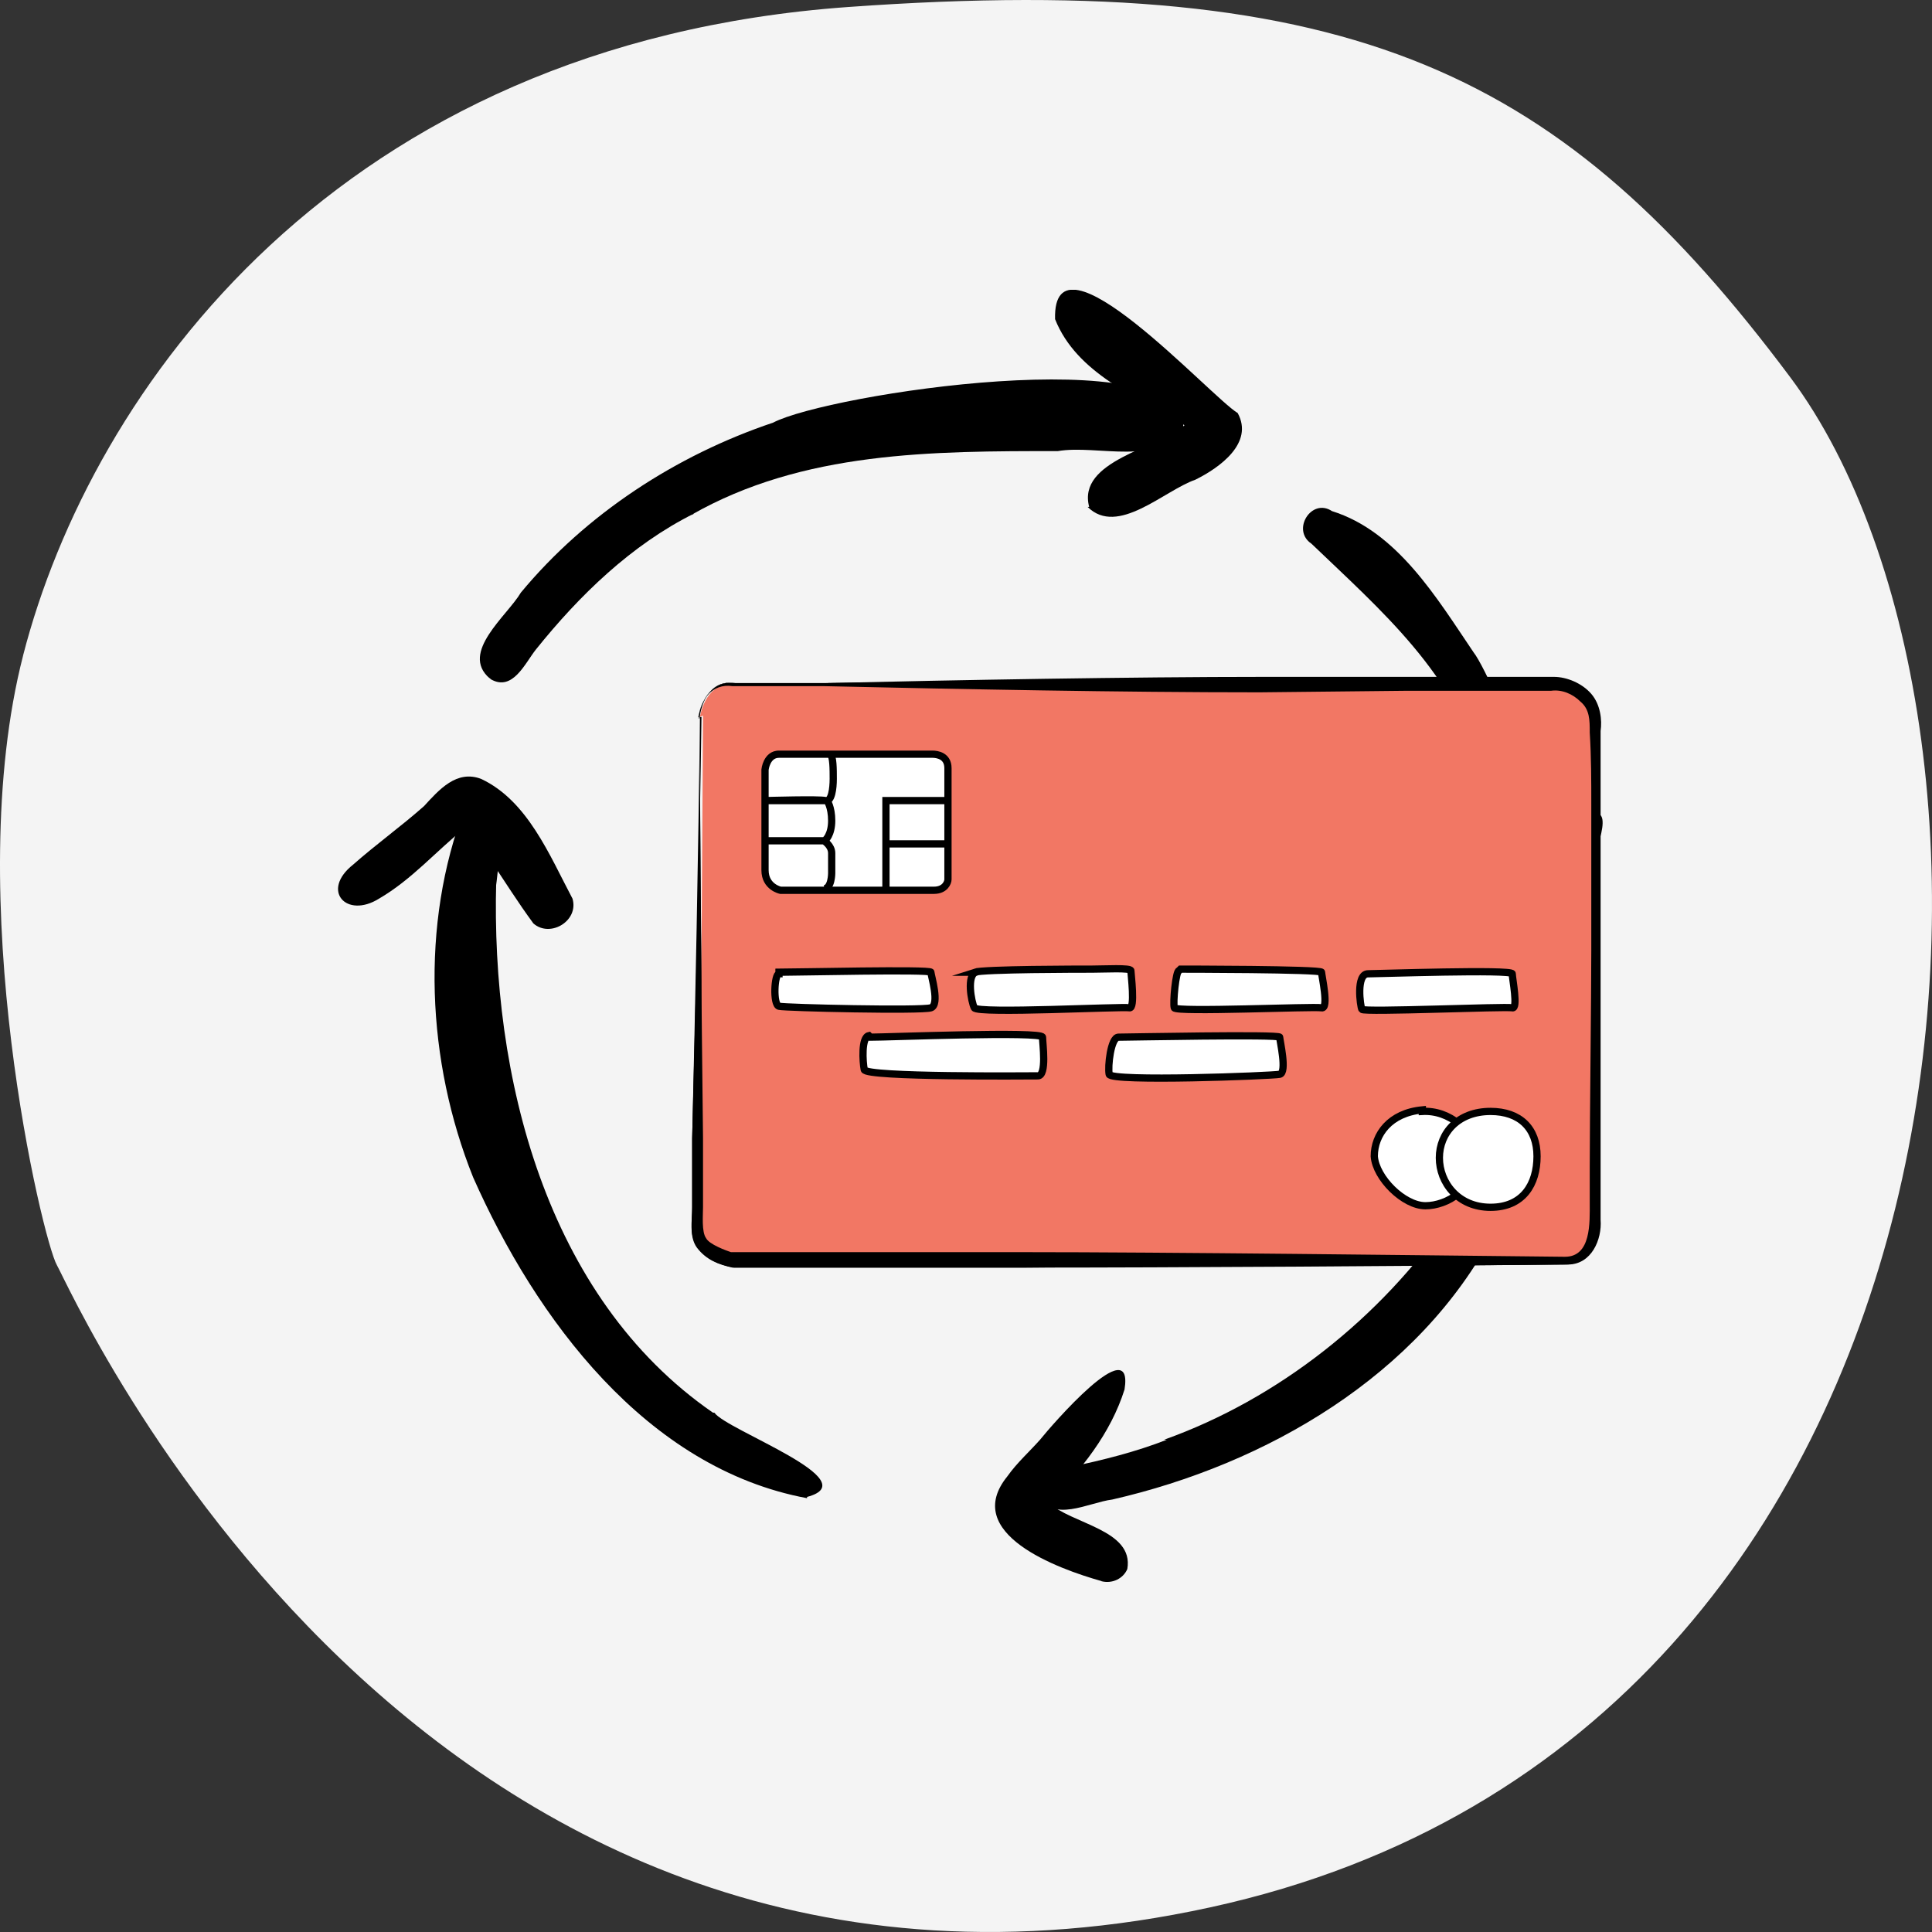 <svg width="160" height="160" viewBox="0 0 160 160" fill="none" xmlns="http://www.w3.org/2000/svg">
<rect x="0" y="0" width="160" height="160" fill="#333333" stroke="none"/>
<path d="M1.911 54.288C7.581 32.254 28.043 3.622 70.199 0.583C112.351 -2.456 129.539 6.189 148.265 31.248C169.876 60.169 165.831 143.648 100.232 157.957C34.632 172.266 5.889 106.785 4.718 104.786C3.547 102.784 -3.252 74.359 1.914 54.288H1.911Z" fill="#F4F4F4"/>
<g clip-path="url(#clip0_11417_7081)">
<path d="M66.836 124.073C53.523 121.601 44.369 109.204 39.182 97.498C35.344 87.932 34.779 76.559 38.502 66.877C42.674 62.036 41.326 71.04 41.095 73.293V72.96C40.646 89.059 45.165 107.411 59.043 116.99H59.159C60.173 118.45 71.907 122.625 66.836 123.97V124.085V124.073Z" fill="black"/>
<path d="M44.151 76.444C42.906 74.753 41.776 72.948 40.646 71.27C40.646 71.27 40.646 71.385 40.762 71.501C40.081 70.489 39.414 69.477 38.502 68.568C36.127 70.476 34.099 72.845 31.39 74.421C28.681 76.111 26.537 73.742 29.246 71.603C31.159 69.912 33.2 68.453 35.113 66.762C36.358 65.404 37.822 63.727 39.85 64.508C43.689 66.314 45.499 70.809 47.412 74.421C47.977 76.329 45.383 77.802 44.023 76.329L44.138 76.444H44.151Z" fill="black"/>
<path d="M40.543 56.171C38.065 54.032 42.006 50.997 43.136 49.076C48.554 42.544 56 37.703 64.024 35.001C68.543 32.632 97.994 28.137 97.994 35.334C96.081 38.715 90.882 36.794 87.608 37.358C77.222 37.358 66.502 37.358 57.245 42.647C57.245 42.647 57.361 42.647 57.476 42.532C52.29 45.118 47.989 49.294 44.381 53.789C43.483 54.916 42.468 57.285 40.658 56.26L40.543 56.145V56.171Z" fill="black"/>
<path d="M90.201 41.981C89.187 38.151 95.85 37.14 98.097 35.219C94.143 32.849 89.174 30.941 87.377 26.433C87.146 18.327 100.241 32.849 102.501 34.207C103.849 36.679 101.037 38.715 98.996 39.727C96.402 40.623 92.564 44.453 90.073 41.981H90.189H90.201Z" fill="black"/>
<path d="M125.764 74.869C124.069 73.511 124.865 70.809 124.069 69.016C123.736 67.326 123.273 65.75 122.721 64.06V63.944C120.577 55.838 114.364 50.548 108.612 45.029C106.917 43.902 108.612 41.2 110.307 42.327C115.725 44.017 118.998 49.537 122.041 54.032C123.736 56.171 132.645 77.34 125.764 74.753V74.869Z" fill="black"/>
<path d="M125.302 77.34C122.477 74.971 119.088 73.396 116.495 70.924C114.466 68.222 118.074 66.98 120.102 68.555C122.696 69.912 124.506 72.269 126.316 74.523C126.547 74.19 126.765 73.844 126.996 73.511V73.626C128.126 71.821 129.256 70.13 130.501 68.453V68.568C136.253 62.933 129.487 79.607 125.417 77.238L125.302 77.353V77.34Z" fill="black"/>
<path d="M86.144 123.957C85.695 122.382 87.274 121.588 88.622 121.486C91.331 120.922 94.04 120.243 96.633 119.232H96.402C105.89 115.851 114.35 109.101 119.999 100.879V100.764C123.273 96.82 123.504 91.531 125.186 86.92C125.186 85.678 127.214 85.793 127.214 86.92C128.113 91.992 125.301 97.396 123.709 102.122C117.496 113.942 104.863 121.268 92.101 124.188C90.189 124.418 87.017 126.211 86.119 123.74V123.97L86.144 123.957Z" fill="black"/>
<path d="M91.216 130.937C87.608 129.925 79.584 126.993 83.423 122.267C84.219 121.14 85.233 120.243 86.132 119.232C87.03 118.105 93.924 110.113 93.129 115.069C91.999 118.668 89.521 121.831 86.812 124.418C88.725 126.224 93.924 126.672 93.36 129.938C93.026 130.732 92.114 131.18 91.216 130.95V130.937Z" fill="black"/>
<path d="M57.965 59.385C57.965 59.385 58.35 56.696 60.404 56.696H129.089C129.089 56.696 131.785 56.696 132.042 59.641C132.299 62.587 132.042 101.392 132.042 101.392C132.042 101.392 132.042 104.081 129.731 104.209C127.292 104.209 60.789 104.081 60.789 104.081C60.789 104.081 57.965 103.697 57.965 101.52C57.965 99.343 58.222 59.257 58.222 59.257L57.965 59.385Z" fill="white"/>
<path d="M57.836 59.385C58.093 57.849 59.12 56.312 60.917 56.568H68.492C79.147 56.312 93.783 56.056 104.567 56.056H128.703C129.73 56.056 131.014 56.568 131.784 57.464C132.555 58.361 132.683 59.642 132.555 60.538V101.008C132.683 102.672 131.784 104.721 129.859 104.721C117.662 104.85 97.249 104.978 84.796 104.978H60.788C59.505 104.721 58.478 104.337 57.707 103.185C57.065 102.288 57.322 101.008 57.322 99.983V94.22C57.579 83.846 57.964 69.759 58.093 59.385H57.836ZM57.964 59.385C57.964 69.759 58.093 83.846 58.349 94.22V99.983C58.349 100.495 58.221 102.032 58.606 102.416C58.991 102.929 59.89 103.313 60.532 103.441H84.539C96.993 103.441 117.277 103.697 129.602 103.825C131.784 103.825 131.528 101.008 131.528 99.471C131.528 97.55 131.528 92.427 131.656 90.506V66.557C131.656 64.508 131.656 62.587 131.528 60.538C131.528 58.617 130.501 56.952 128.446 57.08C117.791 57.208 103.155 57.336 92.371 57.08C86.337 57.08 74.269 56.696 68.363 56.568H60.788C59.12 56.312 58.221 57.72 57.964 59.257V59.385Z" fill="black"/>
<path d="M57.965 59.385C57.965 59.385 58.35 56.696 60.404 56.696H129.089C129.089 56.696 131.785 56.696 132.042 59.641C132.299 62.587 132.042 101.392 132.042 101.392C132.042 101.392 132.042 104.081 129.731 104.209C127.292 104.209 60.789 104.081 60.789 104.081C60.789 104.081 57.965 103.697 57.965 101.52C57.965 99.343 58.222 59.257 58.222 59.257L57.965 59.385Z" fill="#F27764"/>
<path d="M57.836 59.385C58.093 57.849 59.12 56.312 60.788 56.568H68.363C80.046 56.44 92.756 56.184 104.439 56.184H128.575C129.602 56.184 130.757 56.696 131.528 57.592C132.298 58.489 132.298 59.641 132.298 60.666V99.599C132.298 100.495 132.298 101.776 132.17 102.672C131.913 103.697 130.886 104.721 129.73 104.721C117.534 104.85 97.121 104.85 84.668 104.978H60.66C59.505 104.721 58.478 104.337 57.707 103.313C57.065 102.416 57.322 101.136 57.322 100.111V94.348C57.579 83.078 57.836 70.783 57.964 59.513L57.836 59.385ZM57.964 59.385C57.964 70.527 58.093 82.95 58.221 94.22V99.983C58.221 100.623 58.093 102.032 58.478 102.544C58.734 103.057 60.147 103.569 60.532 103.697H84.539C96.993 103.697 117.277 103.953 129.602 104.081C131.784 104.081 131.656 101.264 131.656 99.599V96.653C131.656 92.811 131.784 82.566 131.784 78.724V66.685C131.784 64.636 131.784 62.715 131.656 60.666C131.656 59.641 131.656 58.745 130.886 58.105C130.244 57.464 129.345 57.08 128.446 57.208H116.378L104.31 57.336C92.756 57.336 79.918 57.08 68.235 56.824H60.66C58.991 56.568 57.964 57.977 57.836 59.513L57.964 59.385Z" fill="black"/>
<path d="M117.791 92.043C119.974 91.915 122.156 93.58 122.156 96.013C122.156 98.446 119.846 99.855 118.048 99.855C116.251 99.855 113.94 97.55 113.812 95.757C113.812 93.964 115.095 92.171 117.791 91.915V92.043Z" fill="white" stroke="black" stroke-width="0.6" stroke-miterlimit="10"/>
<path d="M123.44 92.043C125.879 92.043 127.291 93.451 127.291 95.757C127.291 98.062 126.136 99.983 123.44 99.983C120.744 99.983 119.203 97.934 119.203 95.885C119.203 93.836 120.744 92.043 123.44 92.043Z" fill="white" stroke="black" stroke-width="0.6" stroke-miterlimit="10"/>
<path d="M64.513 80.516C65.925 80.516 77.094 80.26 77.094 80.516C77.094 80.773 77.864 83.206 77.094 83.462C76.324 83.718 65.026 83.462 64.513 83.334C63.999 83.206 64.127 80.645 64.513 80.645V80.516Z" fill="white" stroke="black" stroke-width="0.6" stroke-miterlimit="10"/>
<path d="M80.688 80.516C81.458 80.26 89.418 80.26 90.445 80.26C91.472 80.26 93.655 80.132 93.655 80.388C93.655 80.645 94.04 83.59 93.526 83.462C93.013 83.334 80.945 83.974 80.688 83.462C80.431 82.95 80.046 80.773 80.816 80.516H80.688Z" fill="white" stroke="black" stroke-width="0.6" stroke-miterlimit="10"/>
<path d="M97.763 80.26C97.763 80.26 109.446 80.26 109.446 80.516C109.446 80.773 110.088 83.59 109.446 83.462C108.804 83.334 97.378 83.846 97.25 83.462C97.122 83.078 97.378 80.388 97.635 80.388L97.763 80.26Z" fill="white" stroke="black" stroke-width="0.6" stroke-miterlimit="10"/>
<path d="M113.298 80.645C114.068 80.645 125.238 80.26 125.238 80.645C125.238 81.029 125.751 83.59 125.238 83.462C124.724 83.334 112.913 83.846 112.784 83.59C112.656 83.334 112.271 80.645 113.298 80.645Z" fill="white" stroke="black" stroke-width="0.6" stroke-miterlimit="10"/>
<path d="M72.087 85.895C73.499 85.895 86.338 85.383 86.338 85.895C86.338 86.408 86.723 89.097 85.953 89.097C85.182 89.097 71.702 89.225 71.574 88.585C71.445 87.945 71.317 85.895 71.959 85.767L72.087 85.895Z" fill="white" stroke="black" stroke-width="0.6" stroke-miterlimit="10"/>
<path d="M92.628 85.895C93.269 85.895 105.979 85.639 105.979 85.895C105.979 86.152 106.621 88.841 105.979 88.969C105.338 89.097 91.986 89.609 91.857 88.969C91.729 88.329 91.986 85.895 92.628 85.895Z" fill="white" stroke="black" stroke-width="0.6" stroke-miterlimit="10"/>
<path d="M64.383 62.459H77.222C77.607 62.459 78.506 62.587 78.506 63.611V72.832C78.506 73.088 78.249 73.729 77.35 73.729H64.64C64.64 73.729 63.356 73.473 63.356 72.064V63.739C63.356 63.739 63.485 62.459 64.512 62.459H64.383Z" fill="white" stroke="black" stroke-width="0.6" stroke-miterlimit="10"/>
<path d="M68.749 62.459C69.006 62.587 69.006 63.739 69.006 64.508C69.006 65.276 68.877 66.429 68.364 66.301C67.85 66.173 63.485 66.301 63.485 66.301H68.492C68.492 66.301 68.877 66.813 68.877 67.966C68.877 69.118 68.364 69.631 68.236 69.631M68.236 69.631H63.228M68.236 69.631C68.236 69.631 68.877 70.015 68.877 70.655V72.32C68.877 72.32 68.877 73.601 68.236 73.601" stroke="black" stroke-width="0.6" stroke-miterlimit="10"/>
<path d="M78.377 66.301H73.37V73.473" stroke="black" stroke-width="0.6" stroke-miterlimit="10"/>
<path d="M78.377 69.887H73.242" stroke="black" stroke-width="0.6" stroke-miterlimit="10"/>
</g>
<defs>
<clipPath id="clip0_11417_7081">
<rect width="111" height="108" fill="white" transform="translate(28 24)"/>
</clipPath>
</defs>
</svg>
